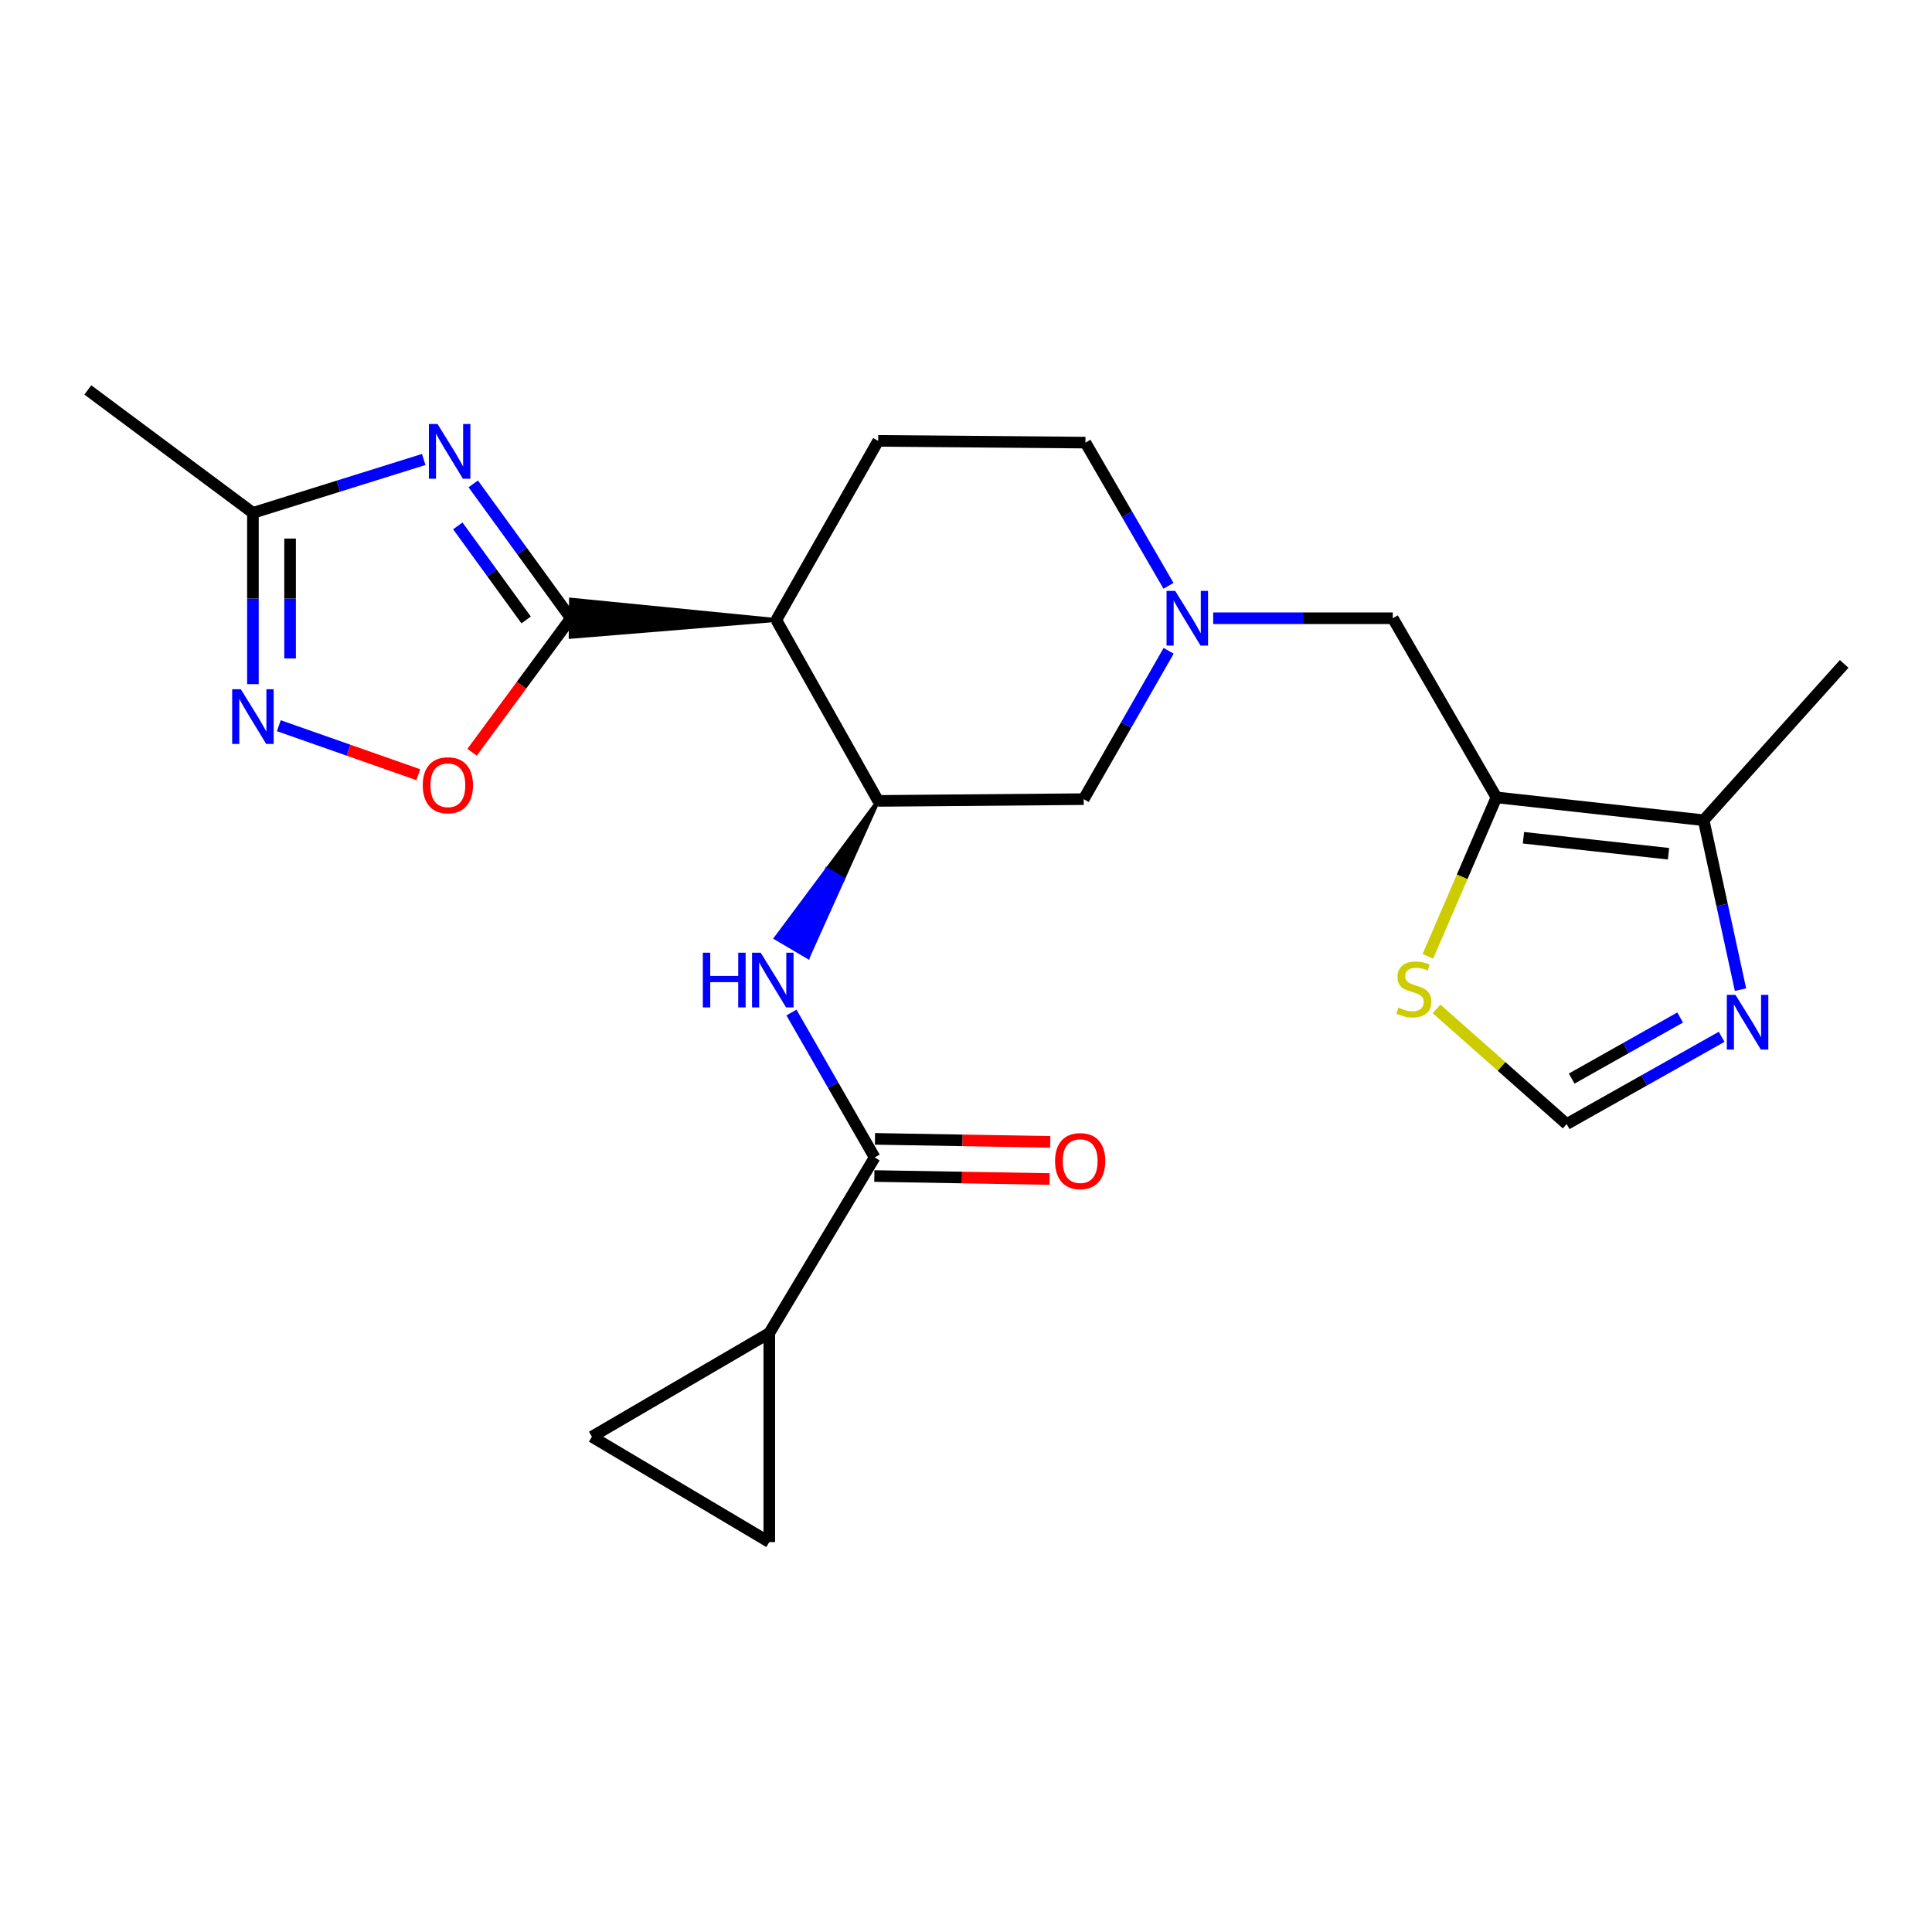 <?xml version='1.0' encoding='iso-8859-1'?>
<svg version='1.1' baseProfile='full'
              xmlns='http://www.w3.org/2000/svg'
                      xmlns:rdkit='http://www.rdkit.org/xml'
                      xmlns:xlink='http://www.w3.org/1999/xlink'
                  xml:space='preserve'
width='1000px' height='1000px' viewBox='0 0 1000 1000'>
<!-- END OF HEADER -->
<rect style='opacity:1.0;fill:#FFFFFF;stroke:none' width='1000' height='1000' x='0' y='0'> </rect>
<path class='bond-0' d='M 295.457,320.003 L 270.204,285.234' style='fill:none;fill-rule:evenodd;stroke:#000000;stroke-width:6px;stroke-linecap:butt;stroke-linejoin:miter;stroke-opacity:1' />
<path class='bond-0' d='M 270.204,285.234 L 244.952,250.466' style='fill:none;fill-rule:evenodd;stroke:#0000FF;stroke-width:6px;stroke-linecap:butt;stroke-linejoin:miter;stroke-opacity:1' />
<path class='bond-0' d='M 272.318,320.876 L 254.641,296.538' style='fill:none;fill-rule:evenodd;stroke:#000000;stroke-width:6px;stroke-linecap:butt;stroke-linejoin:miter;stroke-opacity:1' />
<path class='bond-0' d='M 254.641,296.538 L 236.964,272.2' style='fill:none;fill-rule:evenodd;stroke:#0000FF;stroke-width:6px;stroke-linecap:butt;stroke-linejoin:miter;stroke-opacity:1' />
<path class='bond-1' d='M 401.816,320.911 L 295.539,310.386 L 295.375,329.62 Z' style='fill:#000000;fill-rule:evenodd;fill-opacity:1;stroke:#000000;stroke-width:2px;stroke-linecap:butt;stroke-linejoin:miter;stroke-opacity:1;' />
<path class='bond-2' d='M 295.457,320.003 L 269.902,354.684' style='fill:none;fill-rule:evenodd;stroke:#000000;stroke-width:6px;stroke-linecap:butt;stroke-linejoin:miter;stroke-opacity:1' />
<path class='bond-2' d='M 269.902,354.684 L 244.348,389.366' style='fill:none;fill-rule:evenodd;stroke:#FF0000;stroke-width:6px;stroke-linecap:butt;stroke-linejoin:miter;stroke-opacity:1' />
<path class='bond-3' d='M 219.322,237.828 L 175.117,251.644' style='fill:none;fill-rule:evenodd;stroke:#0000FF;stroke-width:6px;stroke-linecap:butt;stroke-linejoin:miter;stroke-opacity:1' />
<path class='bond-3' d='M 175.117,251.644 L 130.912,265.461' style='fill:none;fill-rule:evenodd;stroke:#000000;stroke-width:6px;stroke-linecap:butt;stroke-linejoin:miter;stroke-opacity:1' />
<path class='bond-4' d='M 401.816,320.911 L 454.541,414.543' style='fill:none;fill-rule:evenodd;stroke:#000000;stroke-width:6px;stroke-linecap:butt;stroke-linejoin:miter;stroke-opacity:1' />
<path class='bond-5' d='M 401.816,320.911 L 454.541,228.187' style='fill:none;fill-rule:evenodd;stroke:#000000;stroke-width:6px;stroke-linecap:butt;stroke-linejoin:miter;stroke-opacity:1' />
<path class='bond-6' d='M 774.548,412.726 L 720.904,320.003' style='fill:none;fill-rule:evenodd;stroke:#000000;stroke-width:6px;stroke-linecap:butt;stroke-linejoin:miter;stroke-opacity:1' />
<path class='bond-7' d='M 774.548,412.726 L 881.816,424.545' style='fill:none;fill-rule:evenodd;stroke:#000000;stroke-width:6px;stroke-linecap:butt;stroke-linejoin:miter;stroke-opacity:1' />
<path class='bond-7' d='M 788.532,433.619 L 863.619,441.892' style='fill:none;fill-rule:evenodd;stroke:#000000;stroke-width:6px;stroke-linecap:butt;stroke-linejoin:miter;stroke-opacity:1' />
<path class='bond-8' d='M 774.548,412.726 L 756.808,453.864' style='fill:none;fill-rule:evenodd;stroke:#000000;stroke-width:6px;stroke-linecap:butt;stroke-linejoin:miter;stroke-opacity:1' />
<path class='bond-8' d='M 756.808,453.864 L 739.067,495.001' style='fill:none;fill-rule:evenodd;stroke:#CCCC00;stroke-width:6px;stroke-linecap:butt;stroke-linejoin:miter;stroke-opacity:1' />
<path class='bond-9' d='M 454.541,414.543 L 428.08,450.047 L 436.37,454.923 Z' style='fill:#000000;fill-rule:evenodd;fill-opacity:1;stroke:#000000;stroke-width:2px;stroke-linecap:butt;stroke-linejoin:miter;stroke-opacity:1;' />
<path class='bond-9' d='M 428.08,450.047 L 418.199,495.303 L 401.619,485.552 Z' style='fill:#0000FF;fill-rule:evenodd;fill-opacity:1;stroke:#0000FF;stroke-width:2px;stroke-linecap:butt;stroke-linejoin:miter;stroke-opacity:1;' />
<path class='bond-9' d='M 428.08,450.047 L 436.37,454.923 L 418.199,495.303 Z' style='fill:#0000FF;fill-rule:evenodd;fill-opacity:1;stroke:#0000FF;stroke-width:2px;stroke-linecap:butt;stroke-linejoin:miter;stroke-opacity:1;' />
<path class='bond-10' d='M 454.541,414.543 L 560.911,413.635' style='fill:none;fill-rule:evenodd;stroke:#000000;stroke-width:6px;stroke-linecap:butt;stroke-linejoin:miter;stroke-opacity:1' />
<path class='bond-11' d='M 144.325,375.625 L 180.414,388.305' style='fill:none;fill-rule:evenodd;stroke:#0000FF;stroke-width:6px;stroke-linecap:butt;stroke-linejoin:miter;stroke-opacity:1' />
<path class='bond-11' d='M 180.414,388.305 L 216.502,400.986' style='fill:none;fill-rule:evenodd;stroke:#FF0000;stroke-width:6px;stroke-linecap:butt;stroke-linejoin:miter;stroke-opacity:1' />
<path class='bond-12' d='M 130.912,354.115 L 130.912,309.788' style='fill:none;fill-rule:evenodd;stroke:#0000FF;stroke-width:6px;stroke-linecap:butt;stroke-linejoin:miter;stroke-opacity:1' />
<path class='bond-12' d='M 130.912,309.788 L 130.912,265.461' style='fill:none;fill-rule:evenodd;stroke:#000000;stroke-width:6px;stroke-linecap:butt;stroke-linejoin:miter;stroke-opacity:1' />
<path class='bond-12' d='M 150.147,340.817 L 150.147,309.788' style='fill:none;fill-rule:evenodd;stroke:#0000FF;stroke-width:6px;stroke-linecap:butt;stroke-linejoin:miter;stroke-opacity:1' />
<path class='bond-12' d='M 150.147,309.788 L 150.147,278.759' style='fill:none;fill-rule:evenodd;stroke:#000000;stroke-width:6px;stroke-linecap:butt;stroke-linejoin:miter;stroke-opacity:1' />
<path class='bond-13' d='M 452.725,599.093 L 431.188,561.588' style='fill:none;fill-rule:evenodd;stroke:#000000;stroke-width:6px;stroke-linecap:butt;stroke-linejoin:miter;stroke-opacity:1' />
<path class='bond-13' d='M 431.188,561.588 L 409.651,524.084' style='fill:none;fill-rule:evenodd;stroke:#0000FF;stroke-width:6px;stroke-linecap:butt;stroke-linejoin:miter;stroke-opacity:1' />
<path class='bond-14' d='M 452.725,599.093 L 398.183,689.999' style='fill:none;fill-rule:evenodd;stroke:#000000;stroke-width:6px;stroke-linecap:butt;stroke-linejoin:miter;stroke-opacity:1' />
<path class='bond-15' d='M 452.56,608.709 L 497.915,609.483' style='fill:none;fill-rule:evenodd;stroke:#000000;stroke-width:6px;stroke-linecap:butt;stroke-linejoin:miter;stroke-opacity:1' />
<path class='bond-15' d='M 497.915,609.483 L 543.27,610.258' style='fill:none;fill-rule:evenodd;stroke:#FF0000;stroke-width:6px;stroke-linecap:butt;stroke-linejoin:miter;stroke-opacity:1' />
<path class='bond-15' d='M 452.889,589.476 L 498.244,590.251' style='fill:none;fill-rule:evenodd;stroke:#000000;stroke-width:6px;stroke-linecap:butt;stroke-linejoin:miter;stroke-opacity:1' />
<path class='bond-15' d='M 498.244,590.251 L 543.599,591.026' style='fill:none;fill-rule:evenodd;stroke:#FF0000;stroke-width:6px;stroke-linecap:butt;stroke-linejoin:miter;stroke-opacity:1' />
<path class='bond-16' d='M 130.912,265.461 L 45.455,201.825' style='fill:none;fill-rule:evenodd;stroke:#000000;stroke-width:6px;stroke-linecap:butt;stroke-linejoin:miter;stroke-opacity:1' />
<path class='bond-17' d='M 604.808,303.215 L 583.314,266.156' style='fill:none;fill-rule:evenodd;stroke:#0000FF;stroke-width:6px;stroke-linecap:butt;stroke-linejoin:miter;stroke-opacity:1' />
<path class='bond-17' d='M 583.314,266.156 L 561.819,229.096' style='fill:none;fill-rule:evenodd;stroke:#000000;stroke-width:6px;stroke-linecap:butt;stroke-linejoin:miter;stroke-opacity:1' />
<path class='bond-18' d='M 627.944,320.003 L 674.424,320.003' style='fill:none;fill-rule:evenodd;stroke:#0000FF;stroke-width:6px;stroke-linecap:butt;stroke-linejoin:miter;stroke-opacity:1' />
<path class='bond-18' d='M 674.424,320.003 L 720.904,320.003' style='fill:none;fill-rule:evenodd;stroke:#000000;stroke-width:6px;stroke-linecap:butt;stroke-linejoin:miter;stroke-opacity:1' />
<path class='bond-19' d='M 604.888,336.86 L 582.9,375.248' style='fill:none;fill-rule:evenodd;stroke:#0000FF;stroke-width:6px;stroke-linecap:butt;stroke-linejoin:miter;stroke-opacity:1' />
<path class='bond-19' d='M 582.9,375.248 L 560.911,413.635' style='fill:none;fill-rule:evenodd;stroke:#000000;stroke-width:6px;stroke-linecap:butt;stroke-linejoin:miter;stroke-opacity:1' />
<path class='bond-20' d='M 900.885,512.253 L 891.35,468.399' style='fill:none;fill-rule:evenodd;stroke:#0000FF;stroke-width:6px;stroke-linecap:butt;stroke-linejoin:miter;stroke-opacity:1' />
<path class='bond-20' d='M 891.35,468.399 L 881.816,424.545' style='fill:none;fill-rule:evenodd;stroke:#000000;stroke-width:6px;stroke-linecap:butt;stroke-linejoin:miter;stroke-opacity:1' />
<path class='bond-21' d='M 891.118,536.648 L 851.01,559.23' style='fill:none;fill-rule:evenodd;stroke:#0000FF;stroke-width:6px;stroke-linecap:butt;stroke-linejoin:miter;stroke-opacity:1' />
<path class='bond-21' d='M 851.01,559.23 L 810.902,581.813' style='fill:none;fill-rule:evenodd;stroke:#000000;stroke-width:6px;stroke-linecap:butt;stroke-linejoin:miter;stroke-opacity:1' />
<path class='bond-21' d='M 869.649,526.661 L 841.573,542.469' style='fill:none;fill-rule:evenodd;stroke:#0000FF;stroke-width:6px;stroke-linecap:butt;stroke-linejoin:miter;stroke-opacity:1' />
<path class='bond-21' d='M 841.573,542.469 L 813.498,558.277' style='fill:none;fill-rule:evenodd;stroke:#000000;stroke-width:6px;stroke-linecap:butt;stroke-linejoin:miter;stroke-opacity:1' />
<path class='bond-22' d='M 881.816,424.545 L 954.545,343.64' style='fill:none;fill-rule:evenodd;stroke:#000000;stroke-width:6px;stroke-linecap:butt;stroke-linejoin:miter;stroke-opacity:1' />
<path class='bond-23' d='M 398.183,689.999 L 398.183,798.175' style='fill:none;fill-rule:evenodd;stroke:#000000;stroke-width:6px;stroke-linecap:butt;stroke-linejoin:miter;stroke-opacity:1' />
<path class='bond-24' d='M 398.183,689.999 L 306.367,743.633' style='fill:none;fill-rule:evenodd;stroke:#000000;stroke-width:6px;stroke-linecap:butt;stroke-linejoin:miter;stroke-opacity:1' />
<path class='bond-25' d='M 743.535,522.192 L 777.219,552.002' style='fill:none;fill-rule:evenodd;stroke:#CCCC00;stroke-width:6px;stroke-linecap:butt;stroke-linejoin:miter;stroke-opacity:1' />
<path class='bond-25' d='M 777.219,552.002 L 810.902,581.813' style='fill:none;fill-rule:evenodd;stroke:#000000;stroke-width:6px;stroke-linecap:butt;stroke-linejoin:miter;stroke-opacity:1' />
<path class='bond-26' d='M 398.183,798.175 L 306.367,743.633' style='fill:none;fill-rule:evenodd;stroke:#000000;stroke-width:6px;stroke-linecap:butt;stroke-linejoin:miter;stroke-opacity:1' />
<path class='bond-27' d='M 454.541,228.187 L 561.819,229.096' style='fill:none;fill-rule:evenodd;stroke:#000000;stroke-width:6px;stroke-linecap:butt;stroke-linejoin:miter;stroke-opacity:1' />
<path  class='atom-1' d='M 226.469 219.477
L 235.749 234.477
Q 236.669 235.957, 238.149 238.637
Q 239.629 241.317, 239.709 241.477
L 239.709 219.477
L 243.469 219.477
L 243.469 247.797
L 239.589 247.797
L 229.629 231.397
Q 228.469 229.477, 227.229 227.277
Q 226.029 225.077, 225.669 224.397
L 225.669 247.797
L 221.989 247.797
L 221.989 219.477
L 226.469 219.477
' fill='#0000FF'/>
<path  class='atom-5' d='M 124.652 356.751
L 133.932 371.751
Q 134.852 373.231, 136.332 375.911
Q 137.812 378.591, 137.892 378.751
L 137.892 356.751
L 141.652 356.751
L 141.652 385.071
L 137.772 385.071
L 127.812 368.671
Q 126.652 366.751, 125.412 364.551
Q 124.212 362.351, 123.852 361.671
L 123.852 385.071
L 120.172 385.071
L 120.172 356.751
L 124.652 356.751
' fill='#0000FF'/>
<path  class='atom-6' d='M 218.821 406.448
Q 218.821 399.648, 222.181 395.848
Q 225.541 392.048, 231.821 392.048
Q 238.101 392.048, 241.461 395.848
Q 244.821 399.648, 244.821 406.448
Q 244.821 413.328, 241.421 417.248
Q 238.021 421.128, 231.821 421.128
Q 225.581 421.128, 222.181 417.248
Q 218.821 413.368, 218.821 406.448
M 231.821 417.928
Q 236.141 417.928, 238.461 415.048
Q 240.821 412.128, 240.821 406.448
Q 240.821 400.888, 238.461 398.088
Q 236.141 395.248, 231.821 395.248
Q 227.501 395.248, 225.141 398.048
Q 222.821 400.848, 222.821 406.448
Q 222.821 412.168, 225.141 415.048
Q 227.501 417.928, 231.821 417.928
' fill='#FF0000'/>
<path  class='atom-8' d='M 363.779 493.117
L 367.619 493.117
L 367.619 505.157
L 382.099 505.157
L 382.099 493.117
L 385.939 493.117
L 385.939 521.437
L 382.099 521.437
L 382.099 508.357
L 367.619 508.357
L 367.619 521.437
L 363.779 521.437
L 363.779 493.117
' fill='#0000FF'/>
<path  class='atom-8' d='M 393.739 493.117
L 403.019 508.117
Q 403.939 509.597, 405.419 512.277
Q 406.899 514.957, 406.979 515.117
L 406.979 493.117
L 410.739 493.117
L 410.739 521.437
L 406.859 521.437
L 396.899 505.037
Q 395.739 503.117, 394.499 500.917
Q 393.299 498.717, 392.939 498.037
L 392.939 521.437
L 389.259 521.437
L 389.259 493.117
L 393.739 493.117
' fill='#0000FF'/>
<path  class='atom-10' d='M 608.285 305.843
L 617.565 320.843
Q 618.485 322.323, 619.965 325.003
Q 621.445 327.683, 621.525 327.843
L 621.525 305.843
L 625.285 305.843
L 625.285 334.163
L 621.405 334.163
L 611.445 317.763
Q 610.285 315.843, 609.045 313.643
Q 607.845 311.443, 607.485 310.763
L 607.485 334.163
L 603.805 334.163
L 603.805 305.843
L 608.285 305.843
' fill='#0000FF'/>
<path  class='atom-11' d='M 898.285 514.928
L 907.565 529.928
Q 908.485 531.408, 909.965 534.088
Q 911.445 536.768, 911.525 536.928
L 911.525 514.928
L 915.285 514.928
L 915.285 543.248
L 911.405 543.248
L 901.445 526.848
Q 900.285 524.928, 899.045 522.728
Q 897.845 520.528, 897.485 519.848
L 897.485 543.248
L 893.805 543.248
L 893.805 514.928
L 898.285 514.928
' fill='#0000FF'/>
<path  class='atom-14' d='M 723.814 521.539
Q 724.134 521.659, 725.454 522.219
Q 726.774 522.779, 728.214 523.139
Q 729.694 523.459, 731.134 523.459
Q 733.814 523.459, 735.374 522.179
Q 736.934 520.859, 736.934 518.579
Q 736.934 517.019, 736.134 516.059
Q 735.374 515.099, 734.174 514.579
Q 732.974 514.059, 730.974 513.459
Q 728.454 512.699, 726.934 511.979
Q 725.454 511.259, 724.374 509.739
Q 723.334 508.219, 723.334 505.659
Q 723.334 502.099, 725.734 499.899
Q 728.174 497.699, 732.974 497.699
Q 736.254 497.699, 739.974 499.259
L 739.054 502.339
Q 735.654 500.939, 733.094 500.939
Q 730.334 500.939, 728.814 502.099
Q 727.294 503.219, 727.334 505.179
Q 727.334 506.699, 728.094 507.619
Q 728.894 508.539, 730.014 509.059
Q 731.174 509.579, 733.094 510.179
Q 735.654 510.979, 737.174 511.779
Q 738.694 512.579, 739.774 514.219
Q 740.894 515.819, 740.894 518.579
Q 740.894 522.499, 738.254 524.619
Q 735.654 526.699, 731.294 526.699
Q 728.774 526.699, 726.854 526.139
Q 724.974 525.619, 722.734 524.699
L 723.814 521.539
' fill='#CCCC00'/>
<path  class='atom-21' d='M 546.094 600.989
Q 546.094 594.189, 549.454 590.389
Q 552.814 586.589, 559.094 586.589
Q 565.374 586.589, 568.734 590.389
Q 572.094 594.189, 572.094 600.989
Q 572.094 607.869, 568.694 611.789
Q 565.294 615.669, 559.094 615.669
Q 552.854 615.669, 549.454 611.789
Q 546.094 607.909, 546.094 600.989
M 559.094 612.469
Q 563.414 612.469, 565.734 609.589
Q 568.094 606.669, 568.094 600.989
Q 568.094 595.429, 565.734 592.629
Q 563.414 589.789, 559.094 589.789
Q 554.774 589.789, 552.414 592.589
Q 550.094 595.389, 550.094 600.989
Q 550.094 606.709, 552.414 609.589
Q 554.774 612.469, 559.094 612.469
' fill='#FF0000'/>
</svg>
